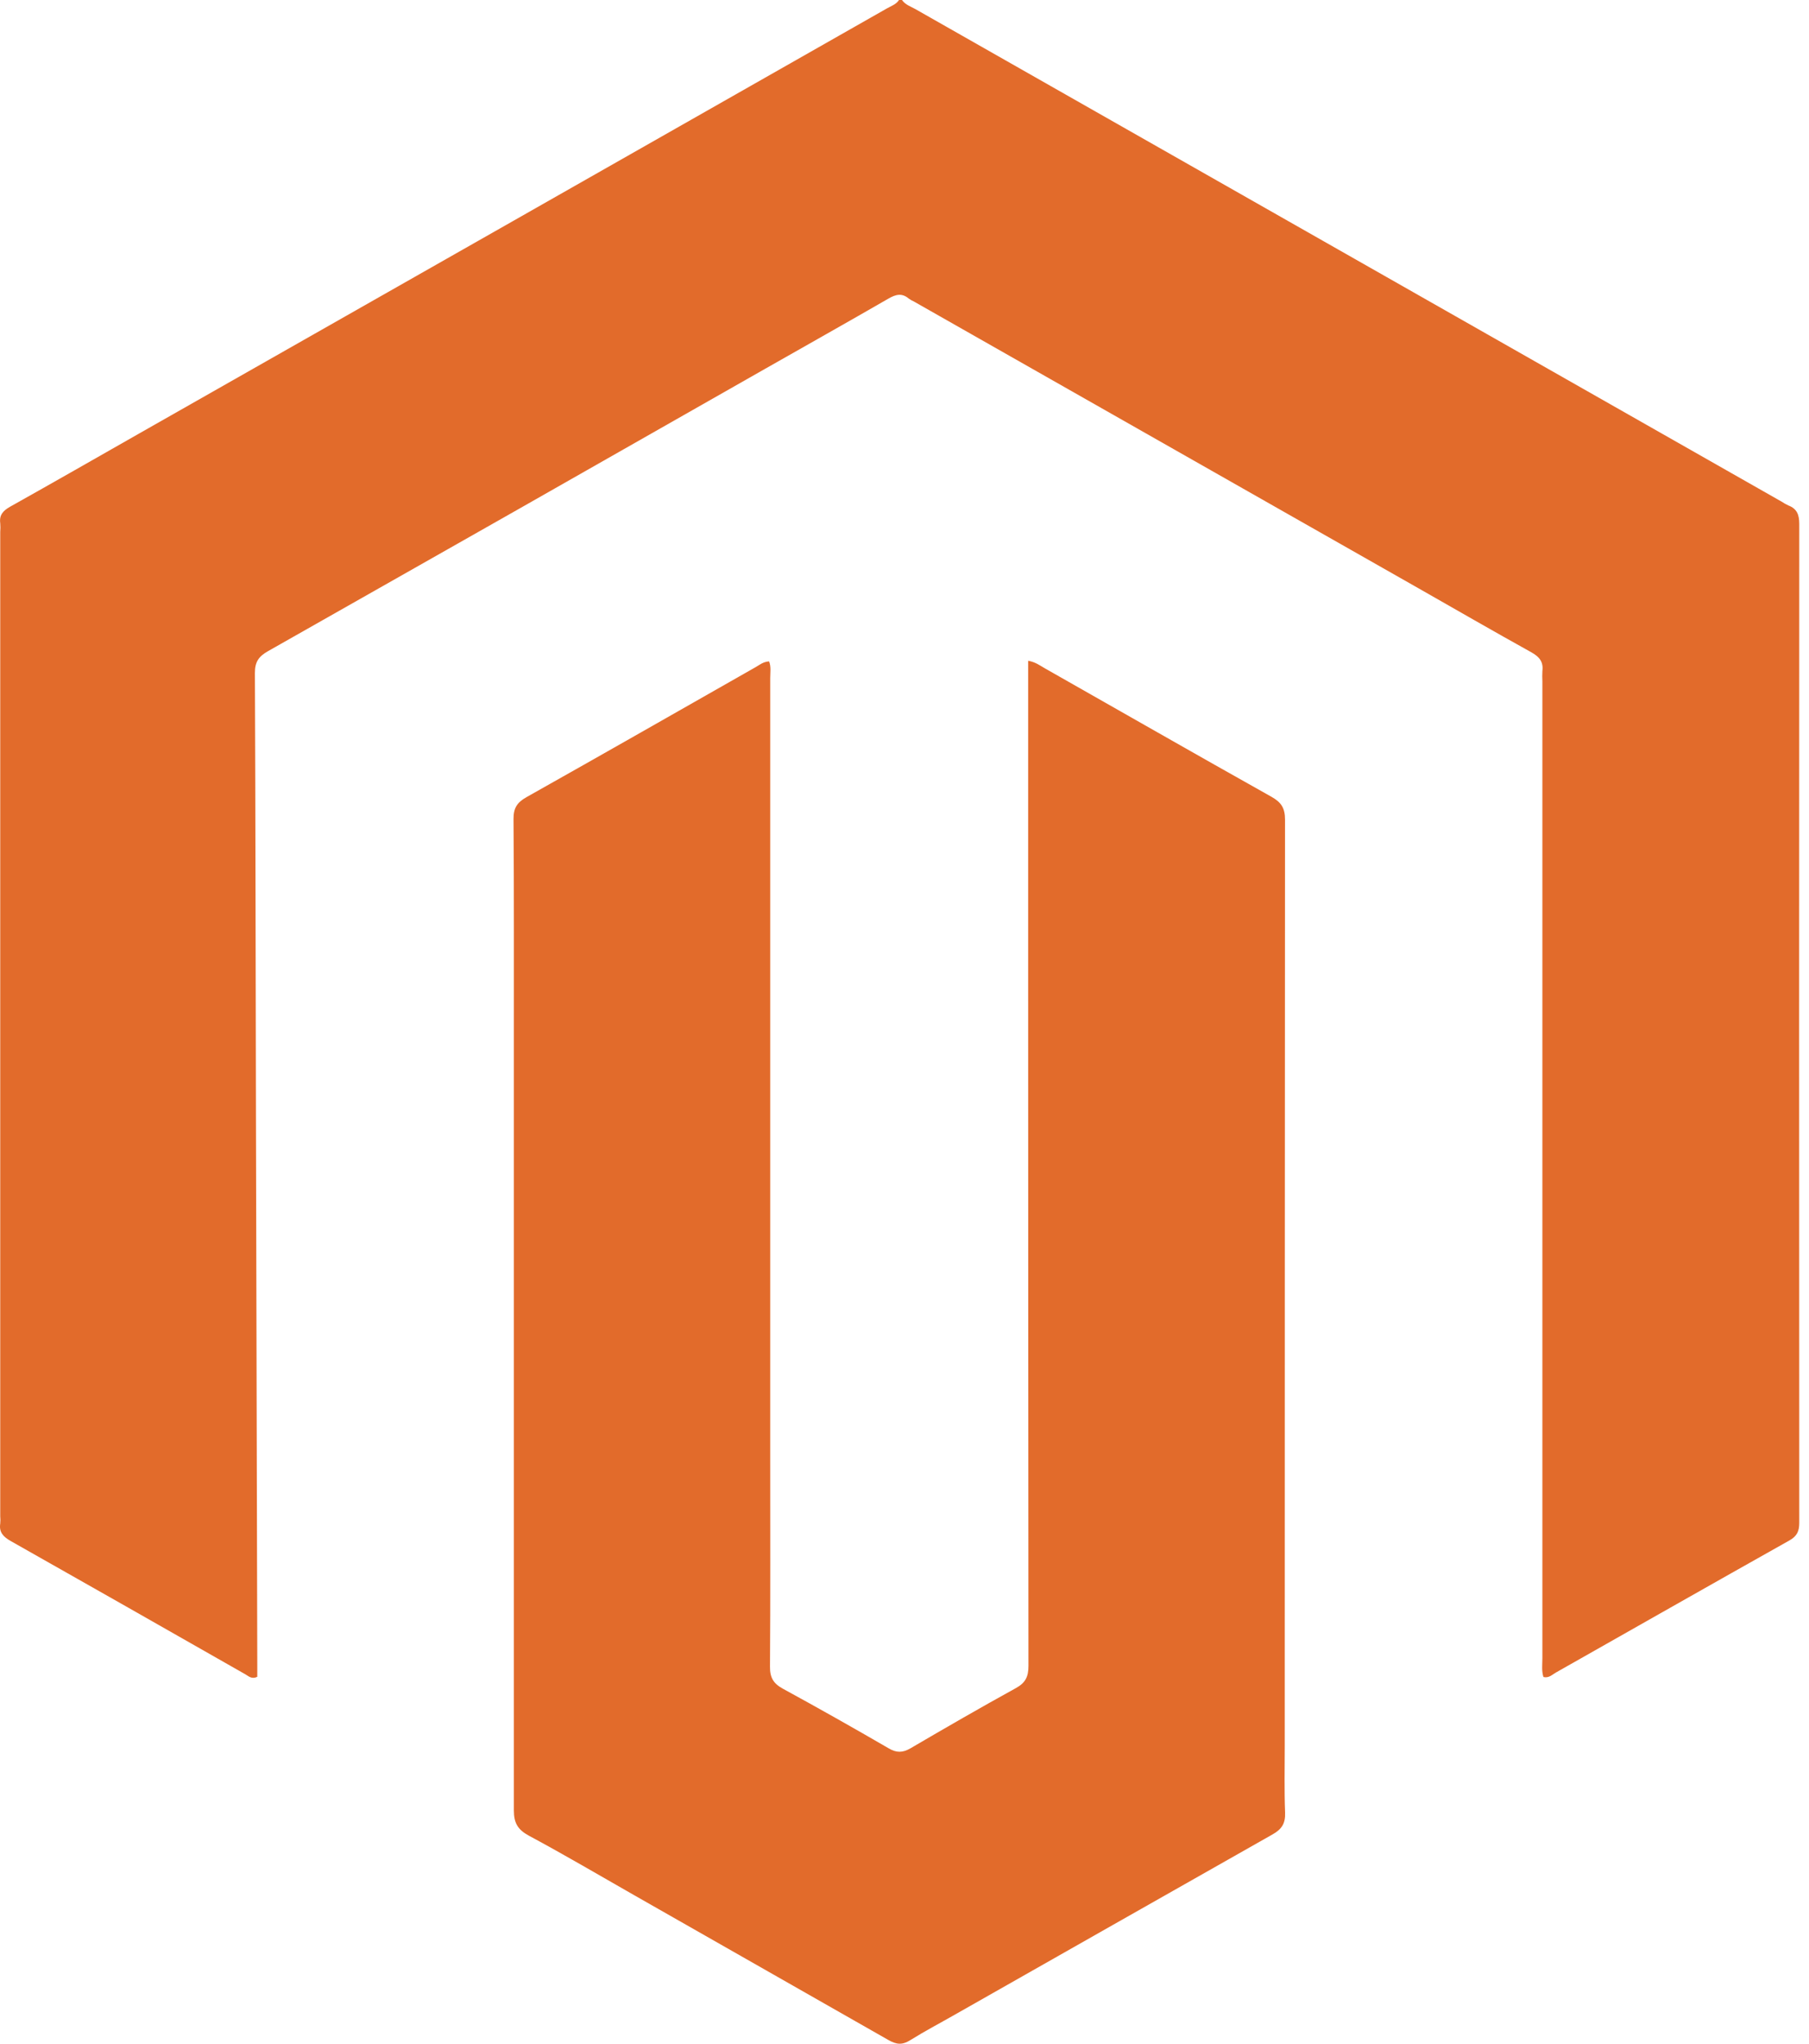 <?xml version="1.0" encoding="UTF-8"?>
<svg width="31px" height="35px" viewBox="0 0 31 35" version="1.1" xmlns="http://www.w3.org/2000/svg" xmlns:xlink="http://www.w3.org/1999/xlink">
    <!-- Generator: Sketch 46.2 (44496) - http://www.bohemiancoding.com/sketch -->
    <title>Combined Shape</title>
    <desc>Created with Sketch.</desc>
    <defs></defs>
    <g id="Overview" stroke="none" stroke-width="1" fill="none" fill-rule="evenodd">
        <g id="Tablet" transform="translate(-367, -3266)" fill="#E26B2B">
            <g id="Install" transform="translate(104, 2642)">
                <g id="Mahento" transform="translate(237, 611)">
                    <g id="logo" transform="translate(11, 0)">
                        <path d="M45.833,21.972 C45.83,27.674 45.83,33.377 45.833,39.079 C45.833,39.219 45.798,39.306 45.665,39.381 C44.329,40.131 42.997,40.889 41.664,41.643 C41.6,41.679 41.543,41.743 41.449,41.72 C41.415,41.615 41.431,41.505 41.431,41.397 L41.431,24.671 C41.428,24.612 41.428,24.553 41.431,24.494 C41.451,24.338 41.383,24.25 41.245,24.173 C40.594,23.812 39.948,23.439 39.301,23.071 L30.66,18.163 C30.628,18.149 30.599,18.132 30.571,18.112 C30.453,18.013 30.348,18.043 30.223,18.115 C29.519,18.521 28.81,18.919 28.103,19.321 C25.269,20.935 22.433,22.545 19.594,24.151 C19.433,24.242 19.368,24.336 19.368,24.523 C19.379,27.053 19.38,29.583 19.386,32.112 C19.394,35.243 19.402,38.374 19.409,41.505 L19.409,41.717 C19.311,41.763 19.258,41.704 19.203,41.673 C17.864,40.91 16.524,40.149 15.183,39.391 C15.058,39.32 14.981,39.242 15.004,39.093 C15.008,39.05 15.008,39.008 15.004,38.966 L15.004,22.111 C15.008,22.06 15.008,22.009 15.004,21.959 C14.985,21.82 15.053,21.747 15.171,21.679 C15.911,21.265 16.647,20.844 17.383,20.425 C21.656,17.999 25.928,15.572 30.199,13.144 C30.272,13.102 30.357,13.076 30.406,13 L30.457,13 C30.513,13.082 30.607,13.111 30.687,13.156 C35.636,15.969 40.585,18.781 45.534,21.593 C45.57,21.617 45.607,21.638 45.646,21.656 C45.795,21.713 45.833,21.817 45.833,21.972 Z M37.016,42.9 C37.016,43.28 37.007,43.661 37.022,44.04 C37.029,44.225 36.969,44.325 36.805,44.417 C34.988,45.446 33.171,46.476 31.355,47.507 C31.103,47.651 30.845,47.786 30.598,47.94 C30.464,48.025 30.362,48.016 30.226,47.938 C28.776,47.112 27.326,46.286 25.875,45.461 C25.273,45.118 24.675,44.766 24.064,44.438 C23.872,44.334 23.806,44.22 23.806,44.005 C23.807,39.64 23.807,35.275 23.806,30.91 C23.805,29.615 23.81,28.321 23.8,27.027 C23.799,26.84 23.859,26.744 24.022,26.652 C25.335,25.914 26.643,25.168 27.953,24.423 C28.018,24.386 28.077,24.333 28.18,24.327 C28.216,24.419 28.199,24.519 28.199,24.615 L28.199,37.99 C28.199,39.174 28.203,40.359 28.195,41.543 C28.193,41.728 28.252,41.831 28.415,41.92 C29.024,42.252 29.628,42.593 30.228,42.941 C30.362,43.021 30.469,43.019 30.603,42.941 C31.201,42.591 31.802,42.244 32.409,41.91 C32.575,41.819 32.624,41.713 32.624,41.53 C32.621,37.664 32.619,33.798 32.619,29.932 L32.619,24.603 L32.619,24.316 C32.747,24.339 32.822,24.398 32.901,24.443 C34.195,25.177 35.488,25.917 36.787,26.645 C36.959,26.741 37.021,26.842 37.021,27.038 C37.018,32.326 37.016,37.613 37.016,42.9 Z" id="Combined-Shape"></path>
                    </g>
                </g>
            </g>
        </g>
    </g>
</svg>